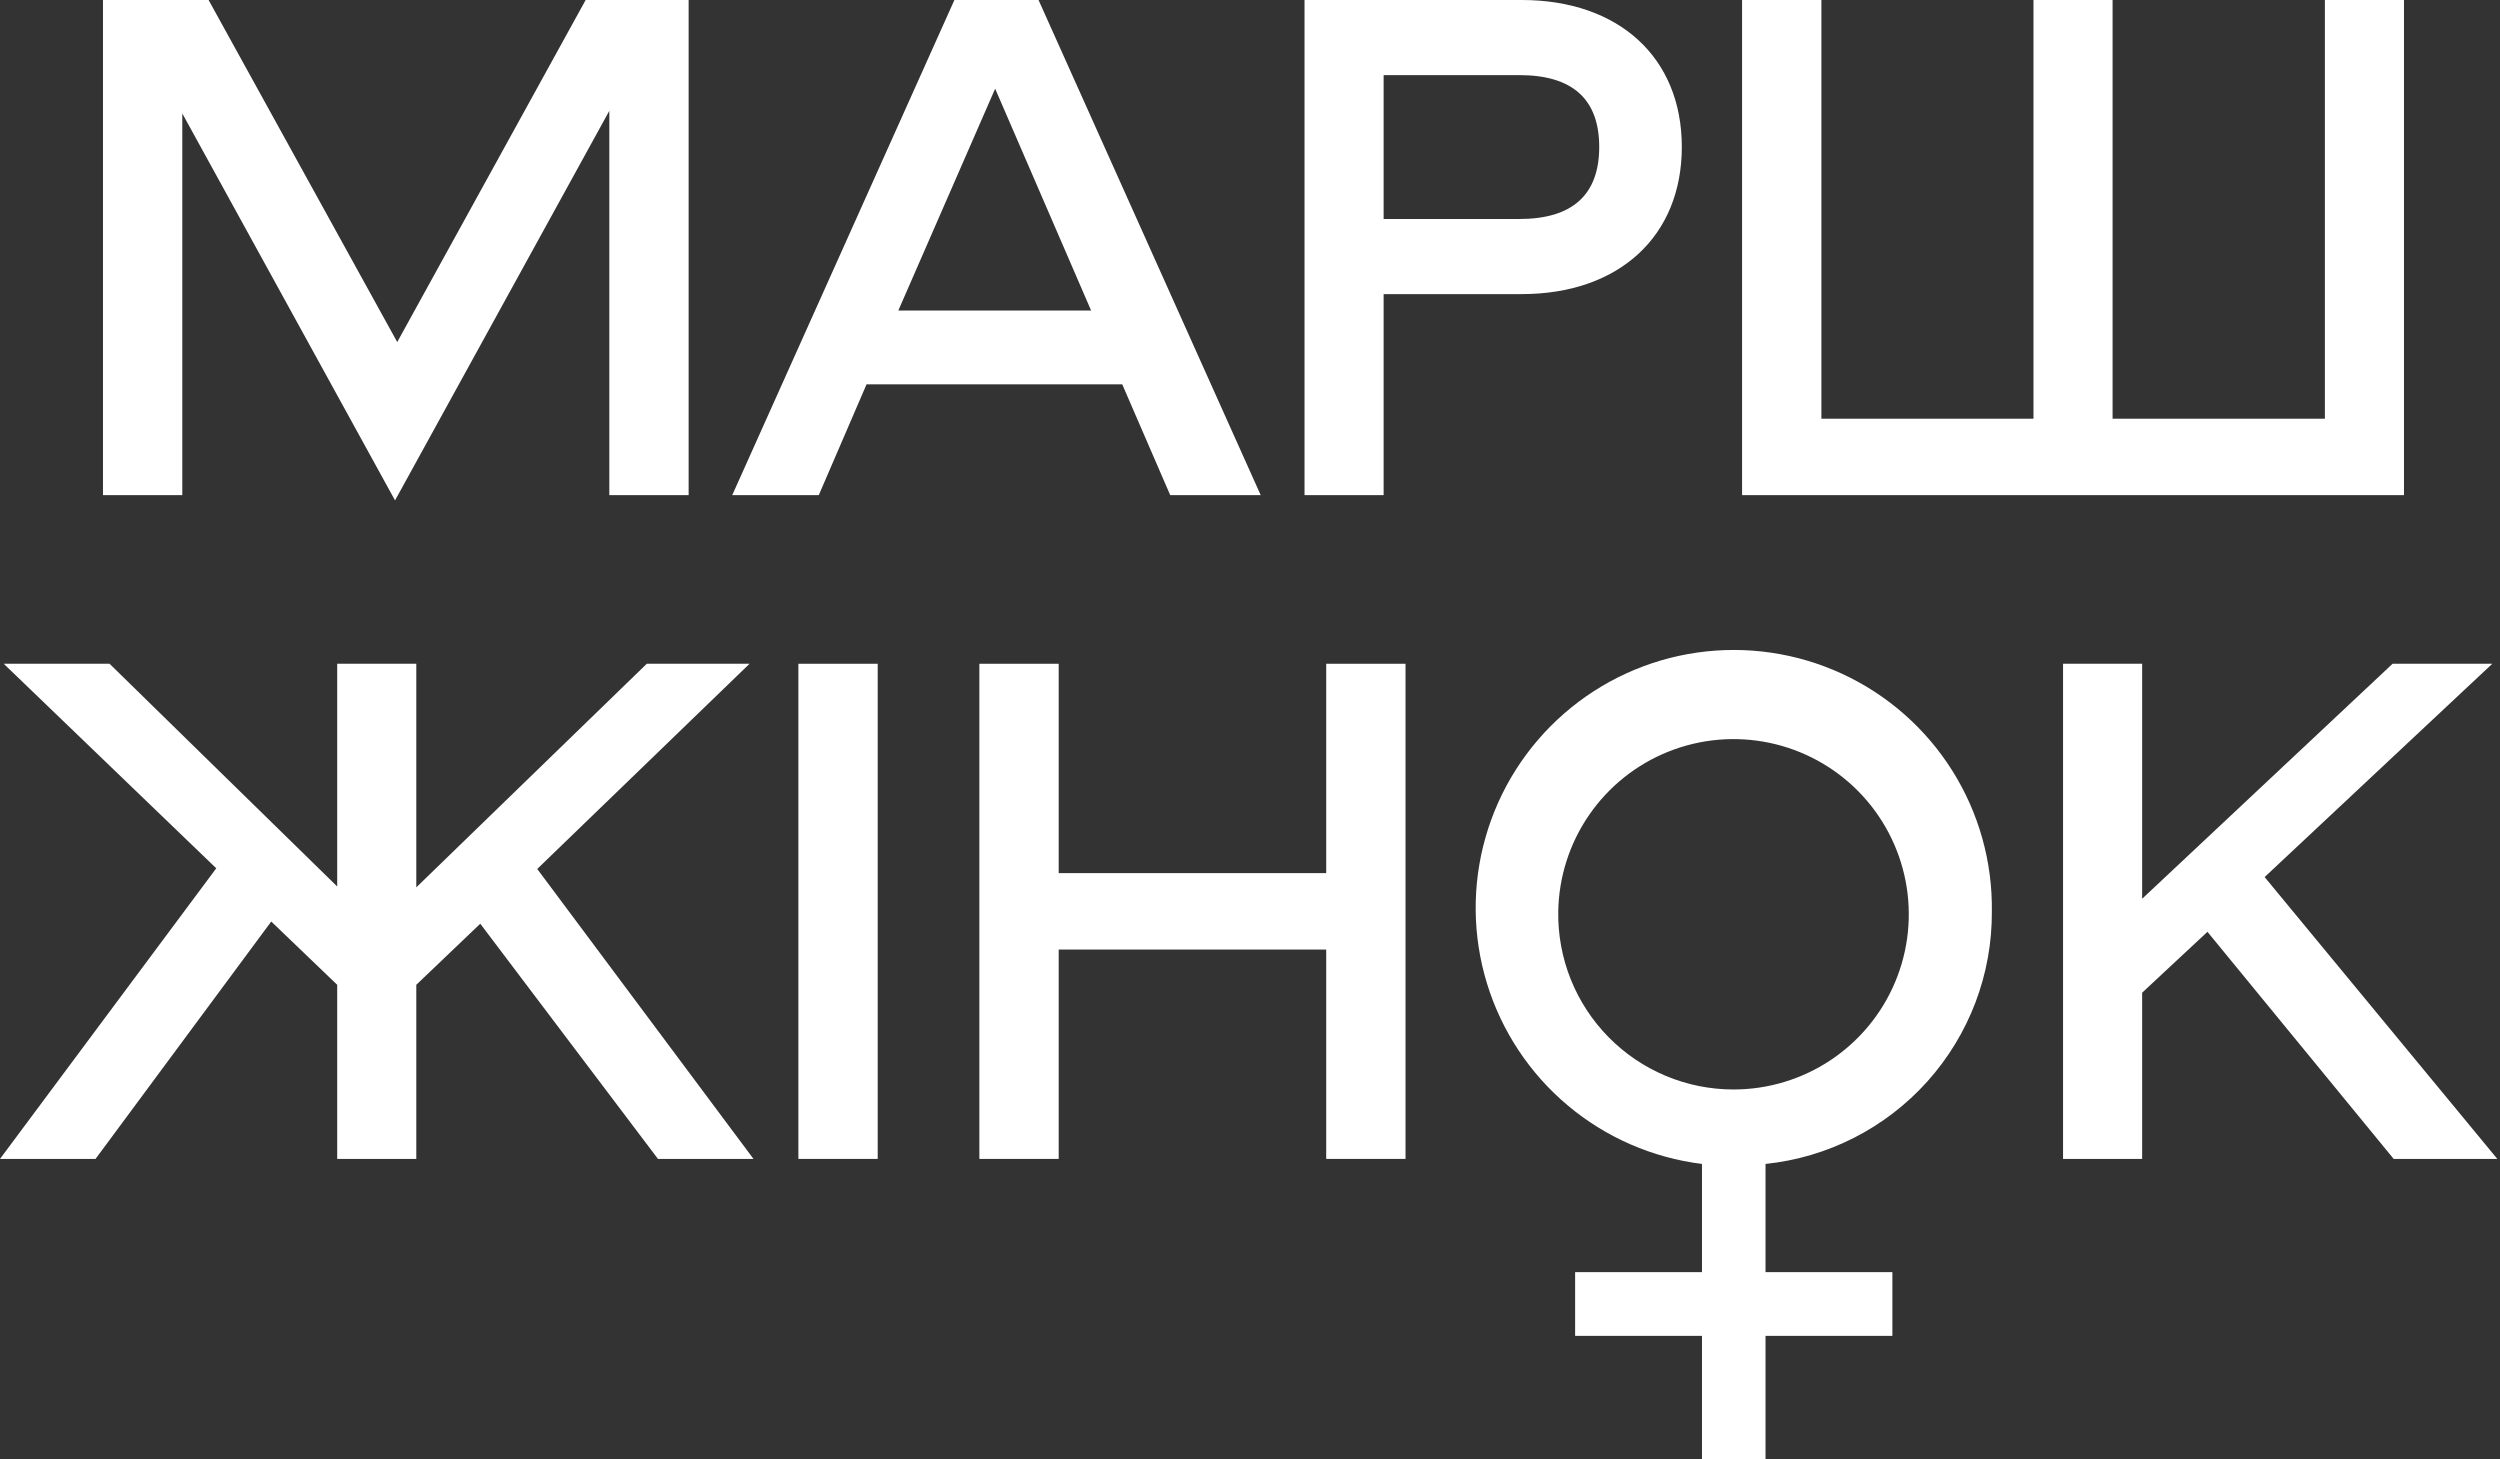 <?xml version="1.0" encoding="UTF-8"?>
<svg xmlns="http://www.w3.org/2000/svg" width="514" height="300" viewBox="0 0 514 300" fill="none">
  <rect x="0" y="0" width="514" height="300" fill="#333333" stroke="none"/>
  <g clip-path="url(#clip0_108_28)">
    <path d="M409.525 187.393C409.664 177.152 406.834 167.089 401.376 158.421C395.918 149.753 388.066 142.849 378.768 138.545C369.469 134.24 359.123 132.718 348.978 134.163C338.834 135.607 329.324 139.957 321.599 146.686C313.874 153.415 308.264 162.236 305.445 172.083C302.627 181.93 302.721 192.382 305.717 202.177C308.712 211.972 314.481 220.69 322.327 227.279C330.172 233.867 339.758 238.045 349.927 239.307V261.549H323.845V274.651H349.927V300.09H362.991V274.651H389.073V261.549H362.991V239.307C375.813 237.976 387.68 231.923 396.282 222.327C404.884 212.73 409.605 200.277 409.525 187.393ZM320.376 187.393C320.492 180.295 322.703 173.389 326.732 167.544C330.762 161.698 336.43 157.172 343.024 154.535C349.618 151.899 356.845 151.268 363.797 152.724C370.748 154.179 377.115 157.655 382.096 162.715C387.078 167.775 390.452 174.193 391.796 181.164C393.14 188.134 392.393 195.347 389.649 201.894C386.905 208.442 382.286 214.033 376.373 217.966C370.46 221.899 363.516 223.997 356.414 223.998C351.632 223.999 346.897 223.048 342.486 221.201C338.075 219.355 334.076 216.649 330.722 213.242C327.368 209.835 324.726 205.795 322.95 201.357C321.173 196.919 320.299 192.172 320.376 187.393Z" fill="white"></path>
    <path d="M37.479 23.323L81.22 102.882L125.276 22.782V101.801H141.583V0H120.411L81.67 70.329L42.885 0H21.172V101.801H37.479V23.323Z" fill="white"></path>
    <path d="M178.161 79.019H230.731L240.596 101.801H259.201L213.523 0H196.225L150.547 101.801H168.341L178.161 79.019ZM184.693 63.845L204.603 18.235L224.334 63.845H184.693Z" fill="white"></path>
    <path d="M284.473 60.468H312.853C332.854 60.468 345.782 48.582 345.782 30.212C345.782 11.841 332.854 0 312.853 0H268.211V101.801H284.473V60.468ZM284.473 15.444H312.402C323.304 15.444 328.799 20.396 328.799 30.212C328.799 40.027 323.304 45.025 312.402 45.025H284.473V15.444Z" fill="white"></path>
    <path d="M494.259 0H477.997V86.087H434.347V0H418.085V86.087H374.479V0H358.172V101.801H494.259V0Z" fill="white"></path>
    <path d="M154.106 136.47H132.979L85.59 182.44V136.47H69.328V182.26L22.524 136.47H0.766L44.462 178.523L0 238.271H19.641L55.768 189.464L69.328 202.476V238.271H85.59V202.476L98.743 189.914L135.277 238.271H154.917L110.456 178.658L154.106 136.47Z" fill="white"></path>
    <path d="M180.456 136.47H164.148V238.271H180.456V136.47Z" fill="white"></path>
    <path d="M272.669 179.514H217.666V136.47H201.359V238.271H217.666V195.227H272.669V238.271H288.976V136.47H272.669V179.514Z" fill="white"></path>
    <path d="M465.607 180.324L512.411 136.47H491.915L440.426 184.782V136.47H424.164V238.271H440.426V204.097L453.85 191.58L492.14 238.271H513.448L465.607 180.324Z" fill="white"></path>
  </g>
  <defs>
    <clipPath id="clip0_108_28">
      <rect width="513.447" height="300" fill="white"></rect>
    </clipPath>
  </defs>
</svg>
